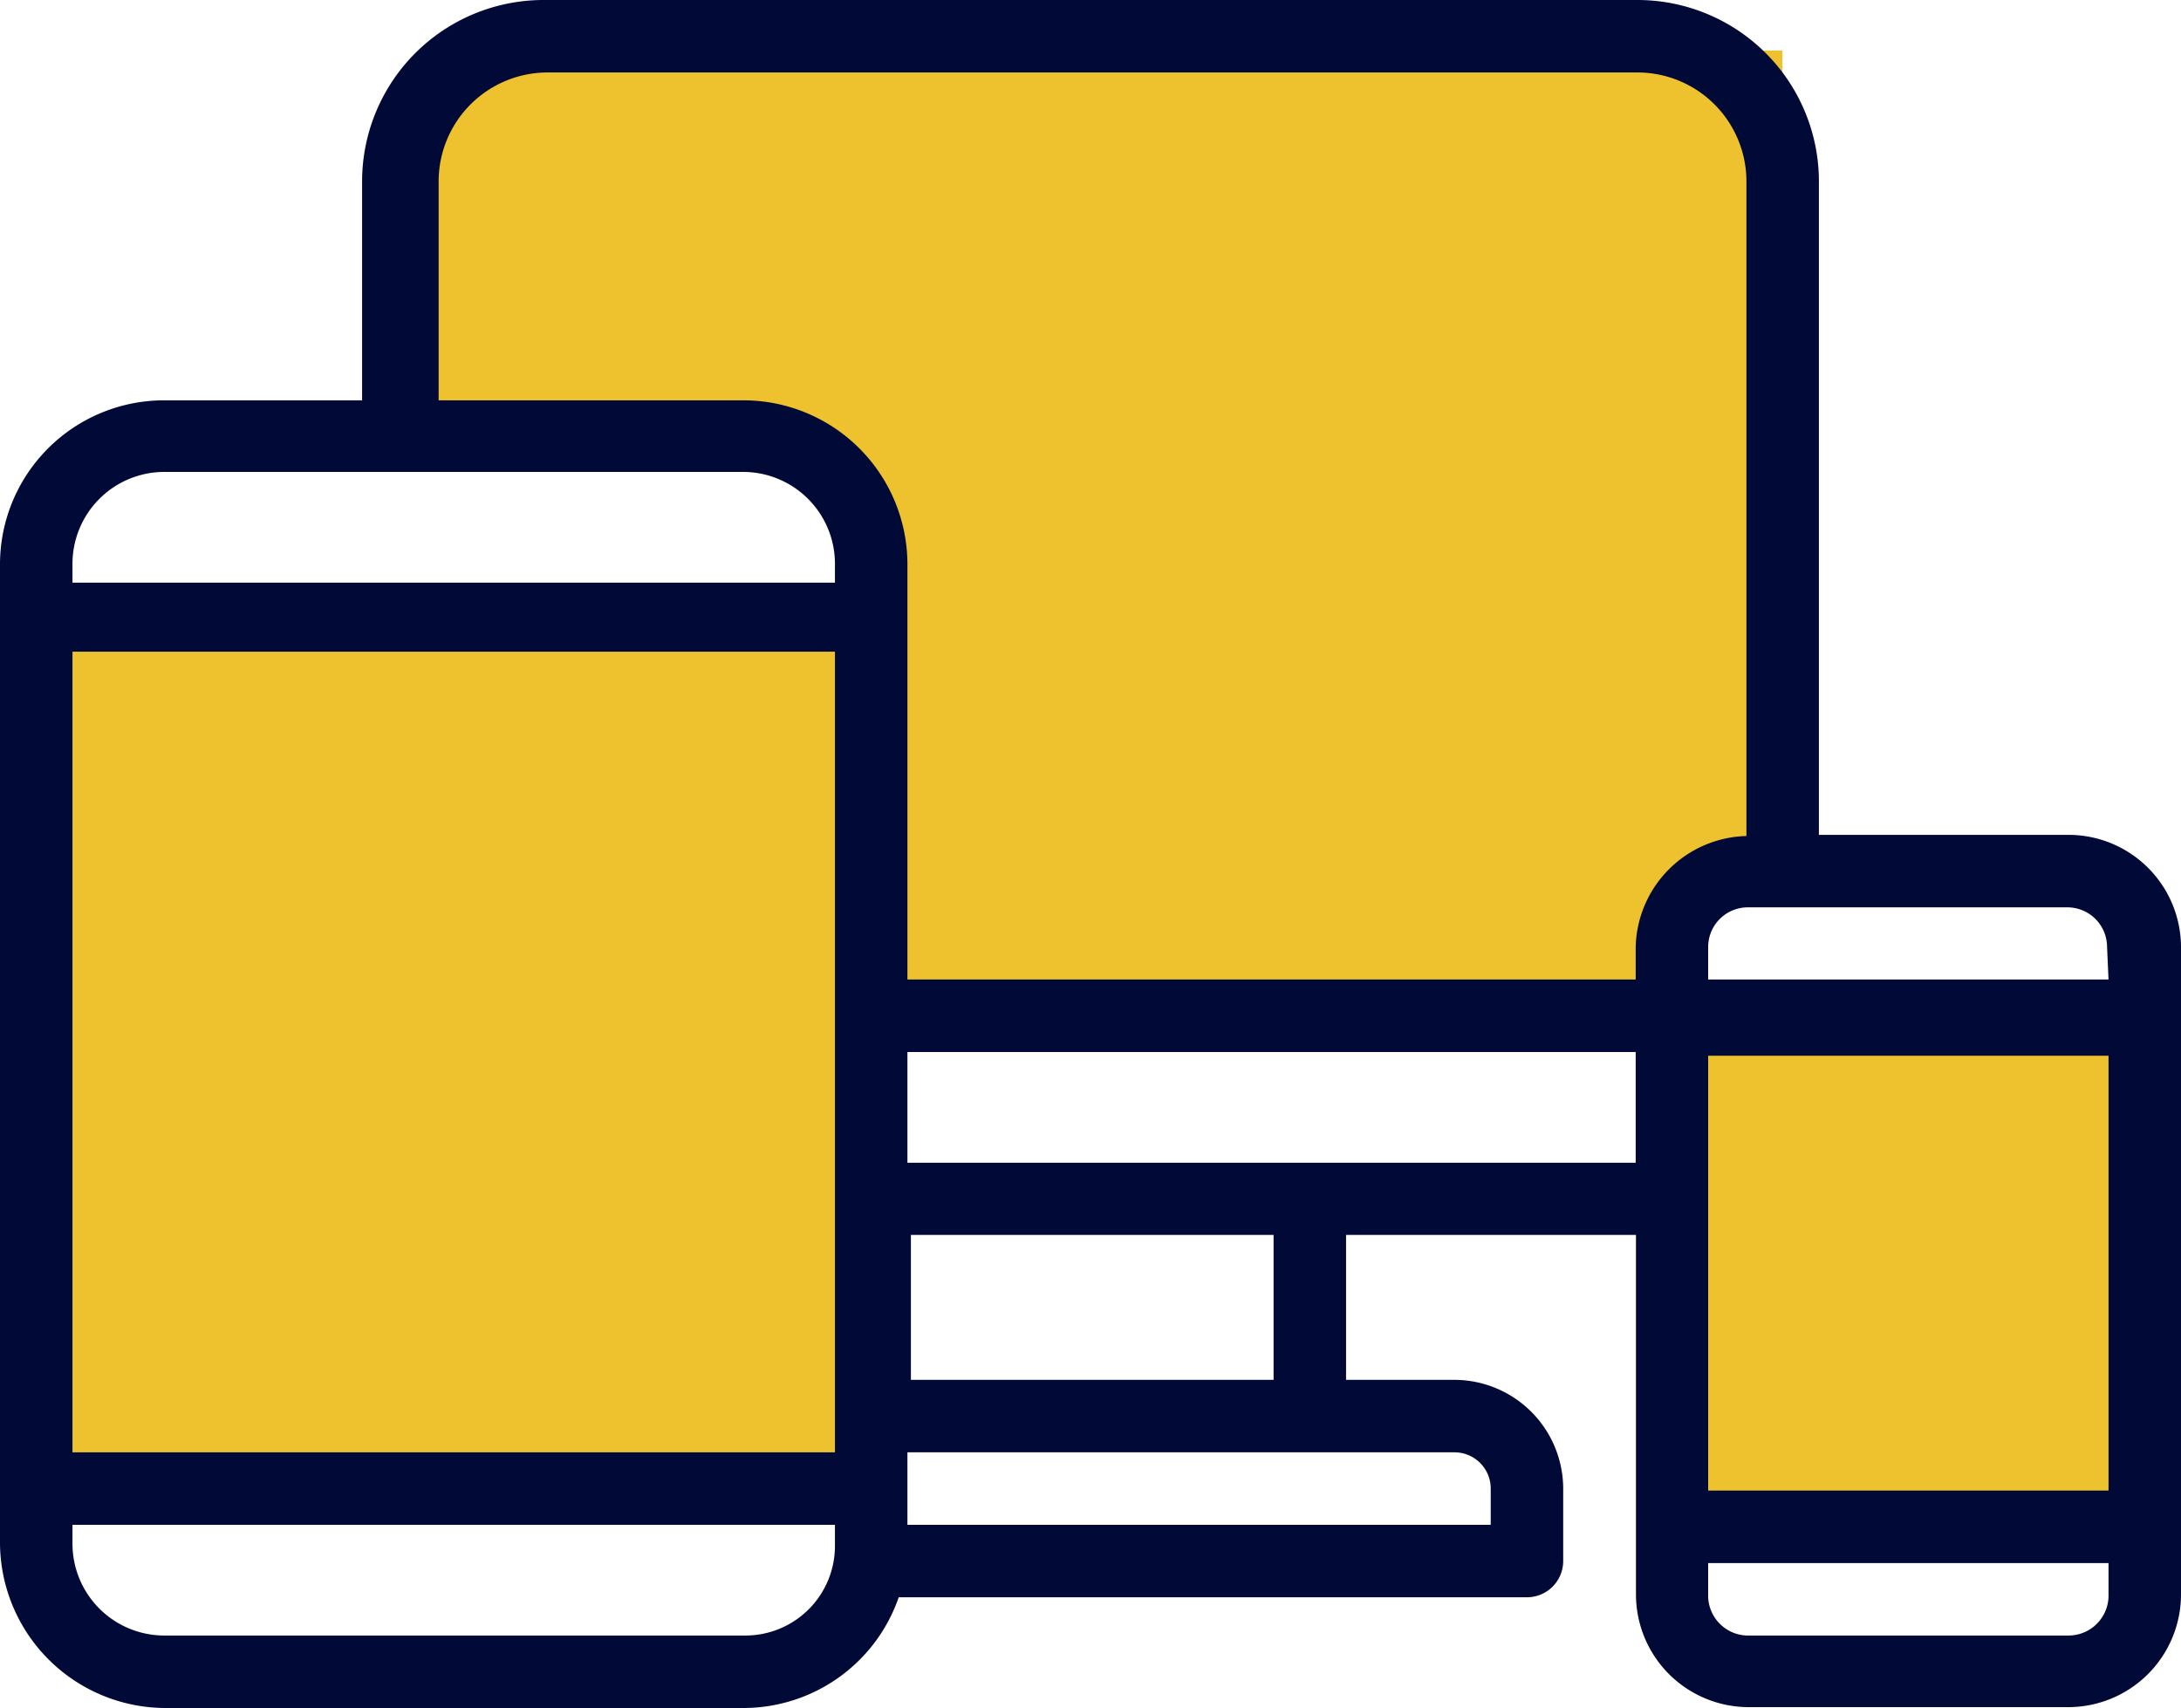 <svg xmlns="http://www.w3.org/2000/svg" viewBox="0 0 75.23 58.92"><defs><style>.cls-1{fill:#eec22e;}.cls-2{fill:#010937;}</style></defs><g id="Capa_2" data-name="Capa 2"><g id="_1200" data-name="1200"><polygon class="cls-1" points="58.17 35.63 74.29 35.63 74.29 52.6 57.67 52.6 58.17 35.63"/><polygon class="cls-1" points="1.87 20.97 29.88 20.97 29.88 50.1 1 50.1 1.87 20.97"/><polygon class="cls-1" points="14.85 2.13 61.48 1.74 61.48 30.19 59.35 30.44 57.67 34.63 29.87 34.63 29.42 15.88 14.66 15 14.85 2.13"/><path class="cls-2" d="M71.36,28.8H62.74V6.26A6.26,6.26,0,0,0,56.49,0H18.73a6.26,6.26,0,0,0-6.24,6.28v7.53H5.64A5.66,5.66,0,0,0,0,19.48V53.17a5.72,5.72,0,0,0,5.66,5.75h20A5.67,5.67,0,0,0,31,55.1H52.67a1.25,1.25,0,0,0,1.25-1.26V51.37a3.76,3.76,0,0,0-3.76-3.77H46.43v-5h10V55a3.89,3.89,0,0,0,3.89,3.89h11A3.89,3.89,0,0,0,75.23,55V32.68A3.88,3.88,0,0,0,71.36,28.8ZM28.8,53.33a3.09,3.09,0,0,1-3.09,3.09H5.65a3.17,3.17,0,0,1-3.15-3.2V52.6H28.8v.73Zm0-3.23H2.5V22.48H28.8Zm0-30H2.5v-.62a3.17,3.17,0,0,1,3.15-3.2h20a3.17,3.17,0,0,1,3.15,3.2v.62ZM51.42,51.36V52.6H31.3V50.1H50.17A1.25,1.25,0,0,1,51.42,51.36Zm-20-3.76v-5H43.93v5Zm25-7.49H31.3V36.29H56.42Zm0-7.4v1.08H31.3V19.49a5.66,5.66,0,0,0-5.62-5.68H15.13V6.26A3.76,3.76,0,0,1,18.89,2.5H56.48a3.76,3.76,0,0,1,3.76,3.76V28.84A3.92,3.92,0,0,0,56.42,32.71ZM71.35,56.42h-11A1.38,1.38,0,0,1,58.92,55V53.92H72.73V55A1.38,1.38,0,0,1,71.35,56.42Zm1.38-5H58.92v-15H72.73Zm0-17.63H58.92V32.67A1.37,1.37,0,0,1,60.3,31.3h11a1.37,1.37,0,0,1,1.38,1.37Z"/></g></g></svg>